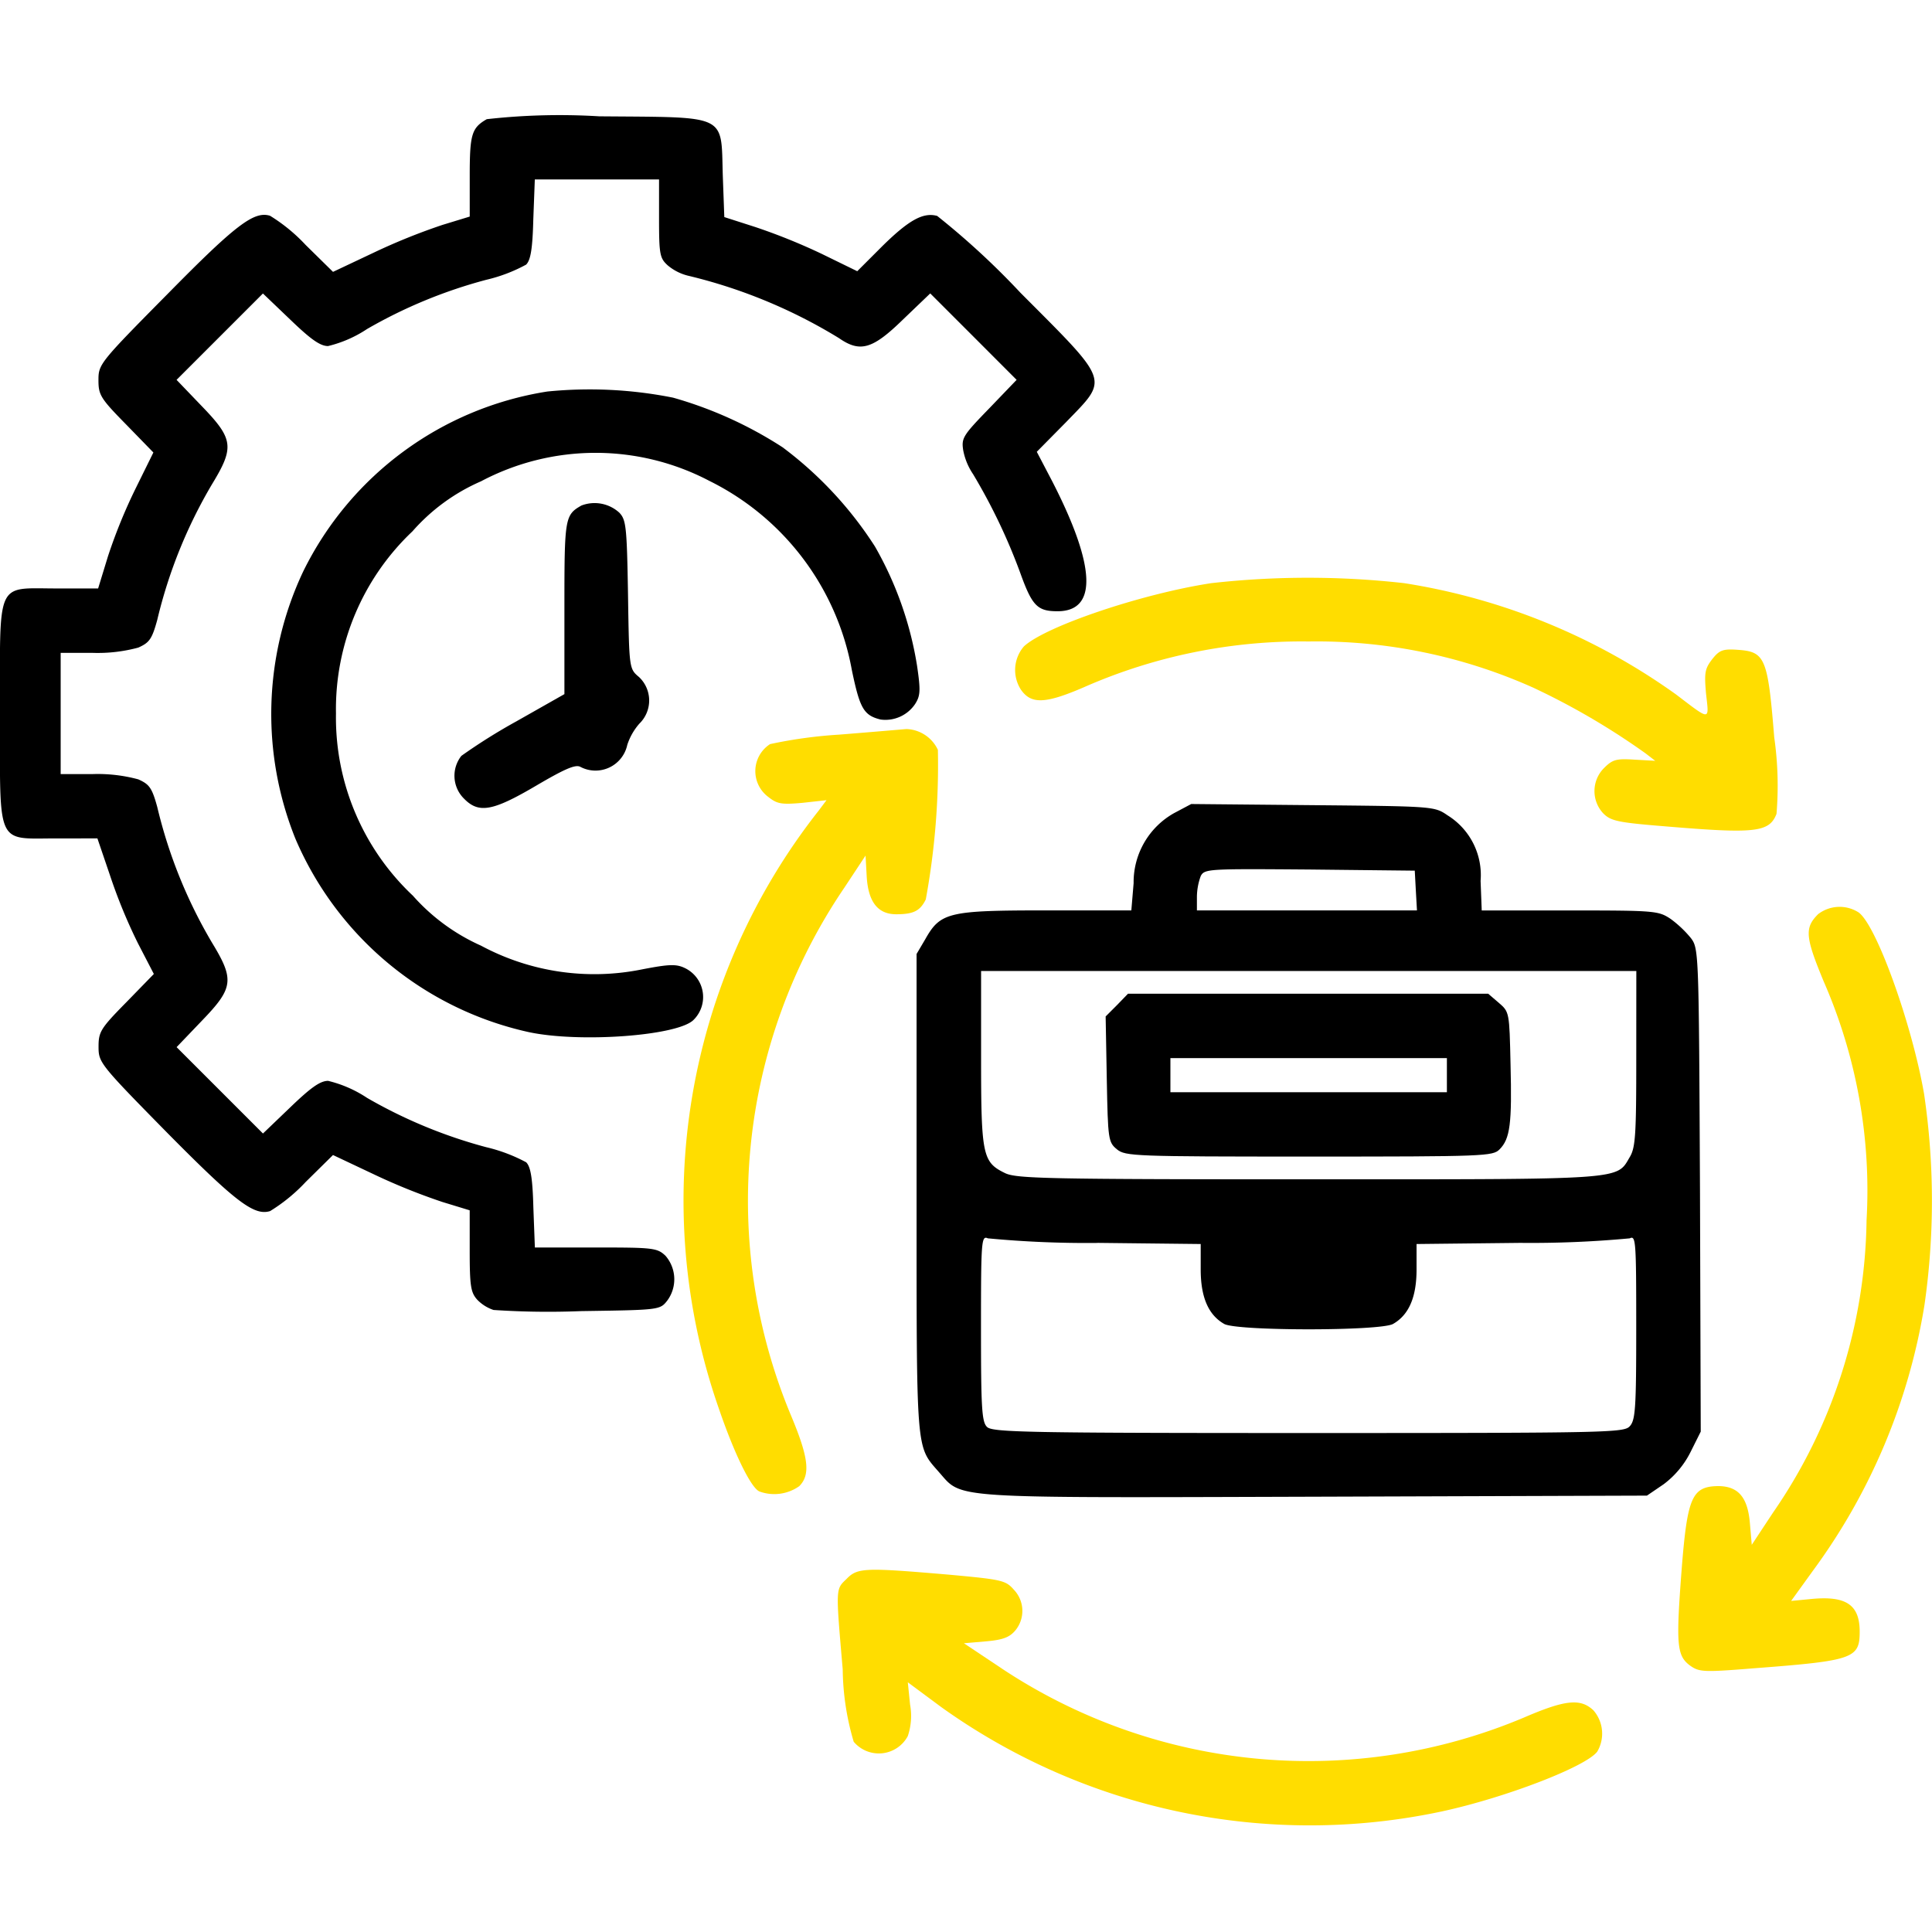 <svg xmlns="http://www.w3.org/2000/svg" xmlns:xlink="http://www.w3.org/1999/xlink" width="100" height="100" viewBox="0 0 100 100"><defs><clipPath id="clip-&#x633;&#x627;&#x628;&#x642;&#x647;_&#x62F;&#x631;&#x62E;&#x634;&#x627;&#x646;"><rect width="100" height="100"></rect></clipPath></defs><g id="&#x633;&#x627;&#x628;&#x642;&#x647;_&#x62F;&#x631;&#x62E;&#x634;&#x627;&#x646;" data-name="&#x633;&#x627;&#x628;&#x642;&#x647; &#x62F;&#x631;&#x62E;&#x634;&#x627;&#x646;" clip-path="url(#clip-&#x633;&#x627;&#x628;&#x642;&#x647;_&#x62F;&#x631;&#x62E;&#x634;&#x627;&#x646;)"><g id="working-time" transform="translate(-0.98 487.761)"><path id="Path_10" data-name="Path 10" d="M26.175-481.592c-.784.451-.882.784-.882,2.941v2.1l-1.411.431a31.957,31.957,0,0,0-3.548,1.431l-2.117,1L16.8-475.083a8.872,8.872,0,0,0-1.843-1.51c-.823-.255-1.764.451-5.293,4.038-3.529,3.568-3.588,3.646-3.588,4.47,0,.765.1.941,1.431,2.294l1.412,1.451L8-462.478a27.592,27.592,0,0,0-1.431,3.509l-.51,1.666H3.9c-3.156,0-2.921-.51-2.921,6.469,0,6.959-.216,6.469,2.921,6.469H6.022l.647,1.9a27.606,27.606,0,0,0,1.451,3.529l.823,1.588-1.431,1.47c-1.333,1.353-1.431,1.529-1.431,2.294,0,.823.059.9,3.568,4.47,3.548,3.588,4.489,4.293,5.313,4.038a8.87,8.87,0,0,0,1.843-1.509l1.411-1.392,2.117,1a31.959,31.959,0,0,0,3.548,1.431l1.411.431v2.1c0,1.843.059,2.156.392,2.529a2.09,2.09,0,0,0,.843.529,42.624,42.624,0,0,0,4.529.059c4.019-.059,4.078-.059,4.45-.529a1.855,1.855,0,0,0-.078-2.333c-.431-.412-.647-.431-3.607-.431H28.665l-.078-2.058c-.039-1.51-.137-2.117-.372-2.352a8.455,8.455,0,0,0-2.078-.784,25.4,25.4,0,0,1-6.156-2.549,6.318,6.318,0,0,0-2.019-.882c-.412,0-.9.353-1.96,1.372l-1.411,1.353-2.235-2.235-2.235-2.235,1.313-1.372c1.627-1.686,1.686-2.117.529-4.019a25.212,25.212,0,0,1-2.843-7.038c-.274-1-.412-1.176-.98-1.431a8.027,8.027,0,0,0-2.352-.274H4.12v-6.273H5.787a8.027,8.027,0,0,0,2.352-.274c.569-.255.706-.431.98-1.431a25.212,25.212,0,0,1,2.843-7.038c1.157-1.9,1.1-2.333-.529-4.019L10.119-468.1l2.235-2.235,2.235-2.235L16-471.221c1.059,1.019,1.549,1.372,1.96,1.372a6.319,6.319,0,0,0,2.019-.882,25.285,25.285,0,0,1,6.175-2.549,8.2,8.2,0,0,0,2.058-.784c.235-.235.333-.823.372-2.352l.078-2.058h6.43v2.019c0,1.862.039,2.058.451,2.431a2.6,2.6,0,0,0,1.117.549,26.911,26.911,0,0,1,7.744,3.215c1.1.765,1.745.569,3.313-.961l1.412-1.353,2.235,2.235L53.6-468.1l-1.431,1.49c-1.353,1.392-1.431,1.529-1.333,2.156a3.3,3.3,0,0,0,.51,1.235,30.152,30.152,0,0,1,2.451,5.136c.608,1.686.882,1.96,1.921,1.96,2.078,0,1.98-2.333-.274-6.724l-.8-1.529,1.51-1.529c2.215-2.294,2.333-2-2.353-6.7a39.986,39.986,0,0,0-4.313-3.98c-.725-.2-1.47.216-2.843,1.568l-1.294,1.294-1.843-.9a31.016,31.016,0,0,0-3.45-1.392l-1.588-.51-.078-2.137c-.1-3.235.333-3.019-6.391-3.078A33.806,33.806,0,0,0,26.175-481.592Z" transform="translate(0 0)"></path><path id="Path_11" data-name="Path 11" d="M86.9-409.47a17.013,17.013,0,0,0-12.645,9.332,17.288,17.288,0,0,0-.392,13.821,17.147,17.147,0,0,0,12.057,10c2.627.569,7.724.2,8.547-.627a1.663,1.663,0,0,0-.451-2.686c-.451-.216-.823-.2-2.254.078a12.4,12.4,0,0,1-8.293-1.235,10.336,10.336,0,0,1-3.529-2.588,12.658,12.658,0,0,1-3.98-9.43,12.67,12.67,0,0,1,3.96-9.43,10.04,10.04,0,0,1,3.548-2.588,12.671,12.671,0,0,1,11.821-.02,13.635,13.635,0,0,1,7.371,9.783c.412,1.98.608,2.352,1.49,2.568a1.856,1.856,0,0,0,1.784-.8c.274-.431.294-.686.1-2a18.169,18.169,0,0,0-2.176-6.156,19.621,19.621,0,0,0-4.783-5.136,20.854,20.854,0,0,0-5.666-2.568A22.021,22.021,0,0,0,86.9-409.47Z" transform="translate(-57.59 -58.026)"></path><path id="Path_12" data-name="Path 12" d="M127.534-379.469c-.863.49-.882.647-.882,5.293v4.47l-2.49,1.411a29.506,29.506,0,0,0-2.843,1.784,1.662,1.662,0,0,0,.137,2.215c.765.784,1.49.647,3.725-.667,1.47-.863,2.039-1.117,2.294-.98a1.682,1.682,0,0,0,2.431-1.137,3.153,3.153,0,0,1,.627-1.1,1.667,1.667,0,0,0-.02-2.411c-.51-.431-.51-.431-.569-4.274-.059-3.529-.1-3.862-.451-4.234A1.9,1.9,0,0,0,127.534-379.469Z" transform="translate(-96.458 -82.127)"></path><path id="Path_13" data-name="Path 13" d="M279.153-359.546c-3.607.549-8.587,2.235-9.7,3.274a1.874,1.874,0,0,0-.157,2.235c.529.765,1.255.745,3.254-.118a27.959,27.959,0,0,1,11.645-2.372,27.389,27.389,0,0,1,11.625,2.392,37.125,37.125,0,0,1,5.8,3.392l.51.392-1.059-.059c-.941-.059-1.137-.02-1.588.431a1.687,1.687,0,0,0-.039,2.353c.392.392.765.47,3.2.667,4.666.392,5.391.314,5.764-.647a17.752,17.752,0,0,0-.118-3.96c-.333-4.117-.47-4.431-1.882-4.529-.784-.059-.961.02-1.333.49-.372.49-.412.686-.314,1.784.157,1.411.255,1.411-1.549.039a32.891,32.891,0,0,0-14.076-5.764A44.7,44.7,0,0,0,279.153-359.546Z" transform="translate(-215.476 -98.031)" fill="#fd0"></path><path id="Path_14" data-name="Path 14" d="M189.466-319.614a23.918,23.918,0,0,0-3.568.49,1.664,1.664,0,0,0-.078,2.745c.451.353.667.392,1.764.294l1.235-.137-.412.549a32.613,32.613,0,0,0-5.175,30.9c.823,2.411,1.686,4.156,2.117,4.333a2.24,2.24,0,0,0,2.058-.274c.588-.588.49-1.47-.412-3.627a28.818,28.818,0,0,1,2.745-27.348l1.1-1.666.059,1.078c.078,1.313.569,1.96,1.529,1.96.9,0,1.235-.176,1.529-.765a38.493,38.493,0,0,0,.627-7.744,1.867,1.867,0,0,0-1.627-1.078C192.76-319.888,191.191-319.751,189.466-319.614Z" transform="translate(-145.059 -130.122)" fill="#fd0"></path><path id="Path_15" data-name="Path 15" d="M256.33-299.629a4.1,4.1,0,0,0-2.1,3.627l-.118,1.411h-4.431c-5.038,0-5.45.1-6.234,1.49l-.451.765v12.409c0,13.547-.039,13.037,1.157,14.409,1.235,1.392.314,1.333,19.467,1.274L280.8-264.3l.863-.588a4.725,4.725,0,0,0,1.392-1.666l.529-1.059-.039-12.488c-.059-12.331-.059-12.507-.47-13.056a5.771,5.771,0,0,0-1.059-1c-.627-.412-.8-.431-5.2-.431h-4.568l-.059-1.529a3.637,3.637,0,0,0-1.706-3.392c-.686-.47-.706-.47-6.979-.529l-6.293-.059Zm12.507,4,.059,1.039h-11.39v-.706a3.212,3.212,0,0,1,.2-1.078c.2-.372.431-.372,5.646-.333l5.43.059Zm11.41,8.7c0,3.921-.039,4.607-.333,5.1-.706,1.2-.137,1.157-16.624,1.157-13.507,0-15.1-.039-15.7-.314-1.176-.569-1.255-.9-1.255-5.96v-4.509h33.915Zm-27.877,9.547,5.332.059v1.313c0,1.431.392,2.353,1.215,2.823.647.372,8.1.372,8.743,0,.823-.471,1.215-1.392,1.215-2.823v-1.313l5.352-.059a54.907,54.907,0,0,0,5.685-.235c.314-.157.333.137.333,4.607,0,4.156-.039,4.8-.333,5.117-.294.333-1.078.353-16.644.353-14.585,0-16.35-.039-16.624-.314-.274-.255-.314-1-.314-5.117,0-4.509.02-4.8.353-4.646A54.159,54.159,0,0,0,252.37-277.379Z" transform="translate(-194.574 -146.048)"></path><path id="Path_16" data-name="Path 16" d="M293.488-249.412l-.588.588.059,3.254c.059,3.137.078,3.254.529,3.627.431.353.9.372,9.939.372,9.136,0,9.508-.02,9.861-.372.549-.549.647-1.333.569-4.411-.059-2.686-.059-2.705-.608-3.176L312.7-250H294.057Zm17.075,3.627v.882H296.252v-1.764h14.311Z" transform="translate(-234.692 -186.326)"></path><path id="Path_17" data-name="Path 17" d="M451.341-272.566c-.706.706-.667,1.176.294,3.49a27,27,0,0,1,2.215,12.351,27.21,27.21,0,0,1-4.842,15.134l-1.1,1.666-.1-1.157c-.118-1.313-.608-1.882-1.647-1.882-1.353.02-1.588.588-1.882,4.313-.294,3.862-.255,4.45.412,4.96.49.353.667.372,3.333.157,5.156-.392,5.47-.51,5.47-1.9s-.706-1.862-2.509-1.686l-1.039.1,1.117-1.549a31.7,31.7,0,0,0,5.783-13.762,37.881,37.881,0,0,0-.02-10.939c-.627-3.607-2.47-8.743-3.392-9.39A1.823,1.823,0,0,0,451.341-272.566Z" transform="translate(-356.257 -167.877)" fill="#fd0"></path><path id="Path_18" data-name="Path 18" d="M222.635-97.438c-.568.549-.568.412-.2,4.685a13.592,13.592,0,0,0,.569,3.744,1.7,1.7,0,0,0,2.8-.294,3.272,3.272,0,0,0,.118-1.627l-.118-1.157,1.745,1.294A32.768,32.768,0,0,0,253.433-85.4c3.274-.706,7.469-2.313,8.057-3.1a1.836,1.836,0,0,0-.2-2.137c-.667-.627-1.451-.549-3.588.372a28.71,28.71,0,0,1-26.995-2.509l-2-1.333,1.157-.1c.882-.078,1.215-.216,1.51-.569a1.588,1.588,0,0,0-.078-2.1c-.431-.49-.608-.529-3.392-.784C223.6-98.026,223.2-98.026,222.635-97.438Z" transform="translate(-177.836 -308.599)" fill="#fd0"></path></g></g></svg>